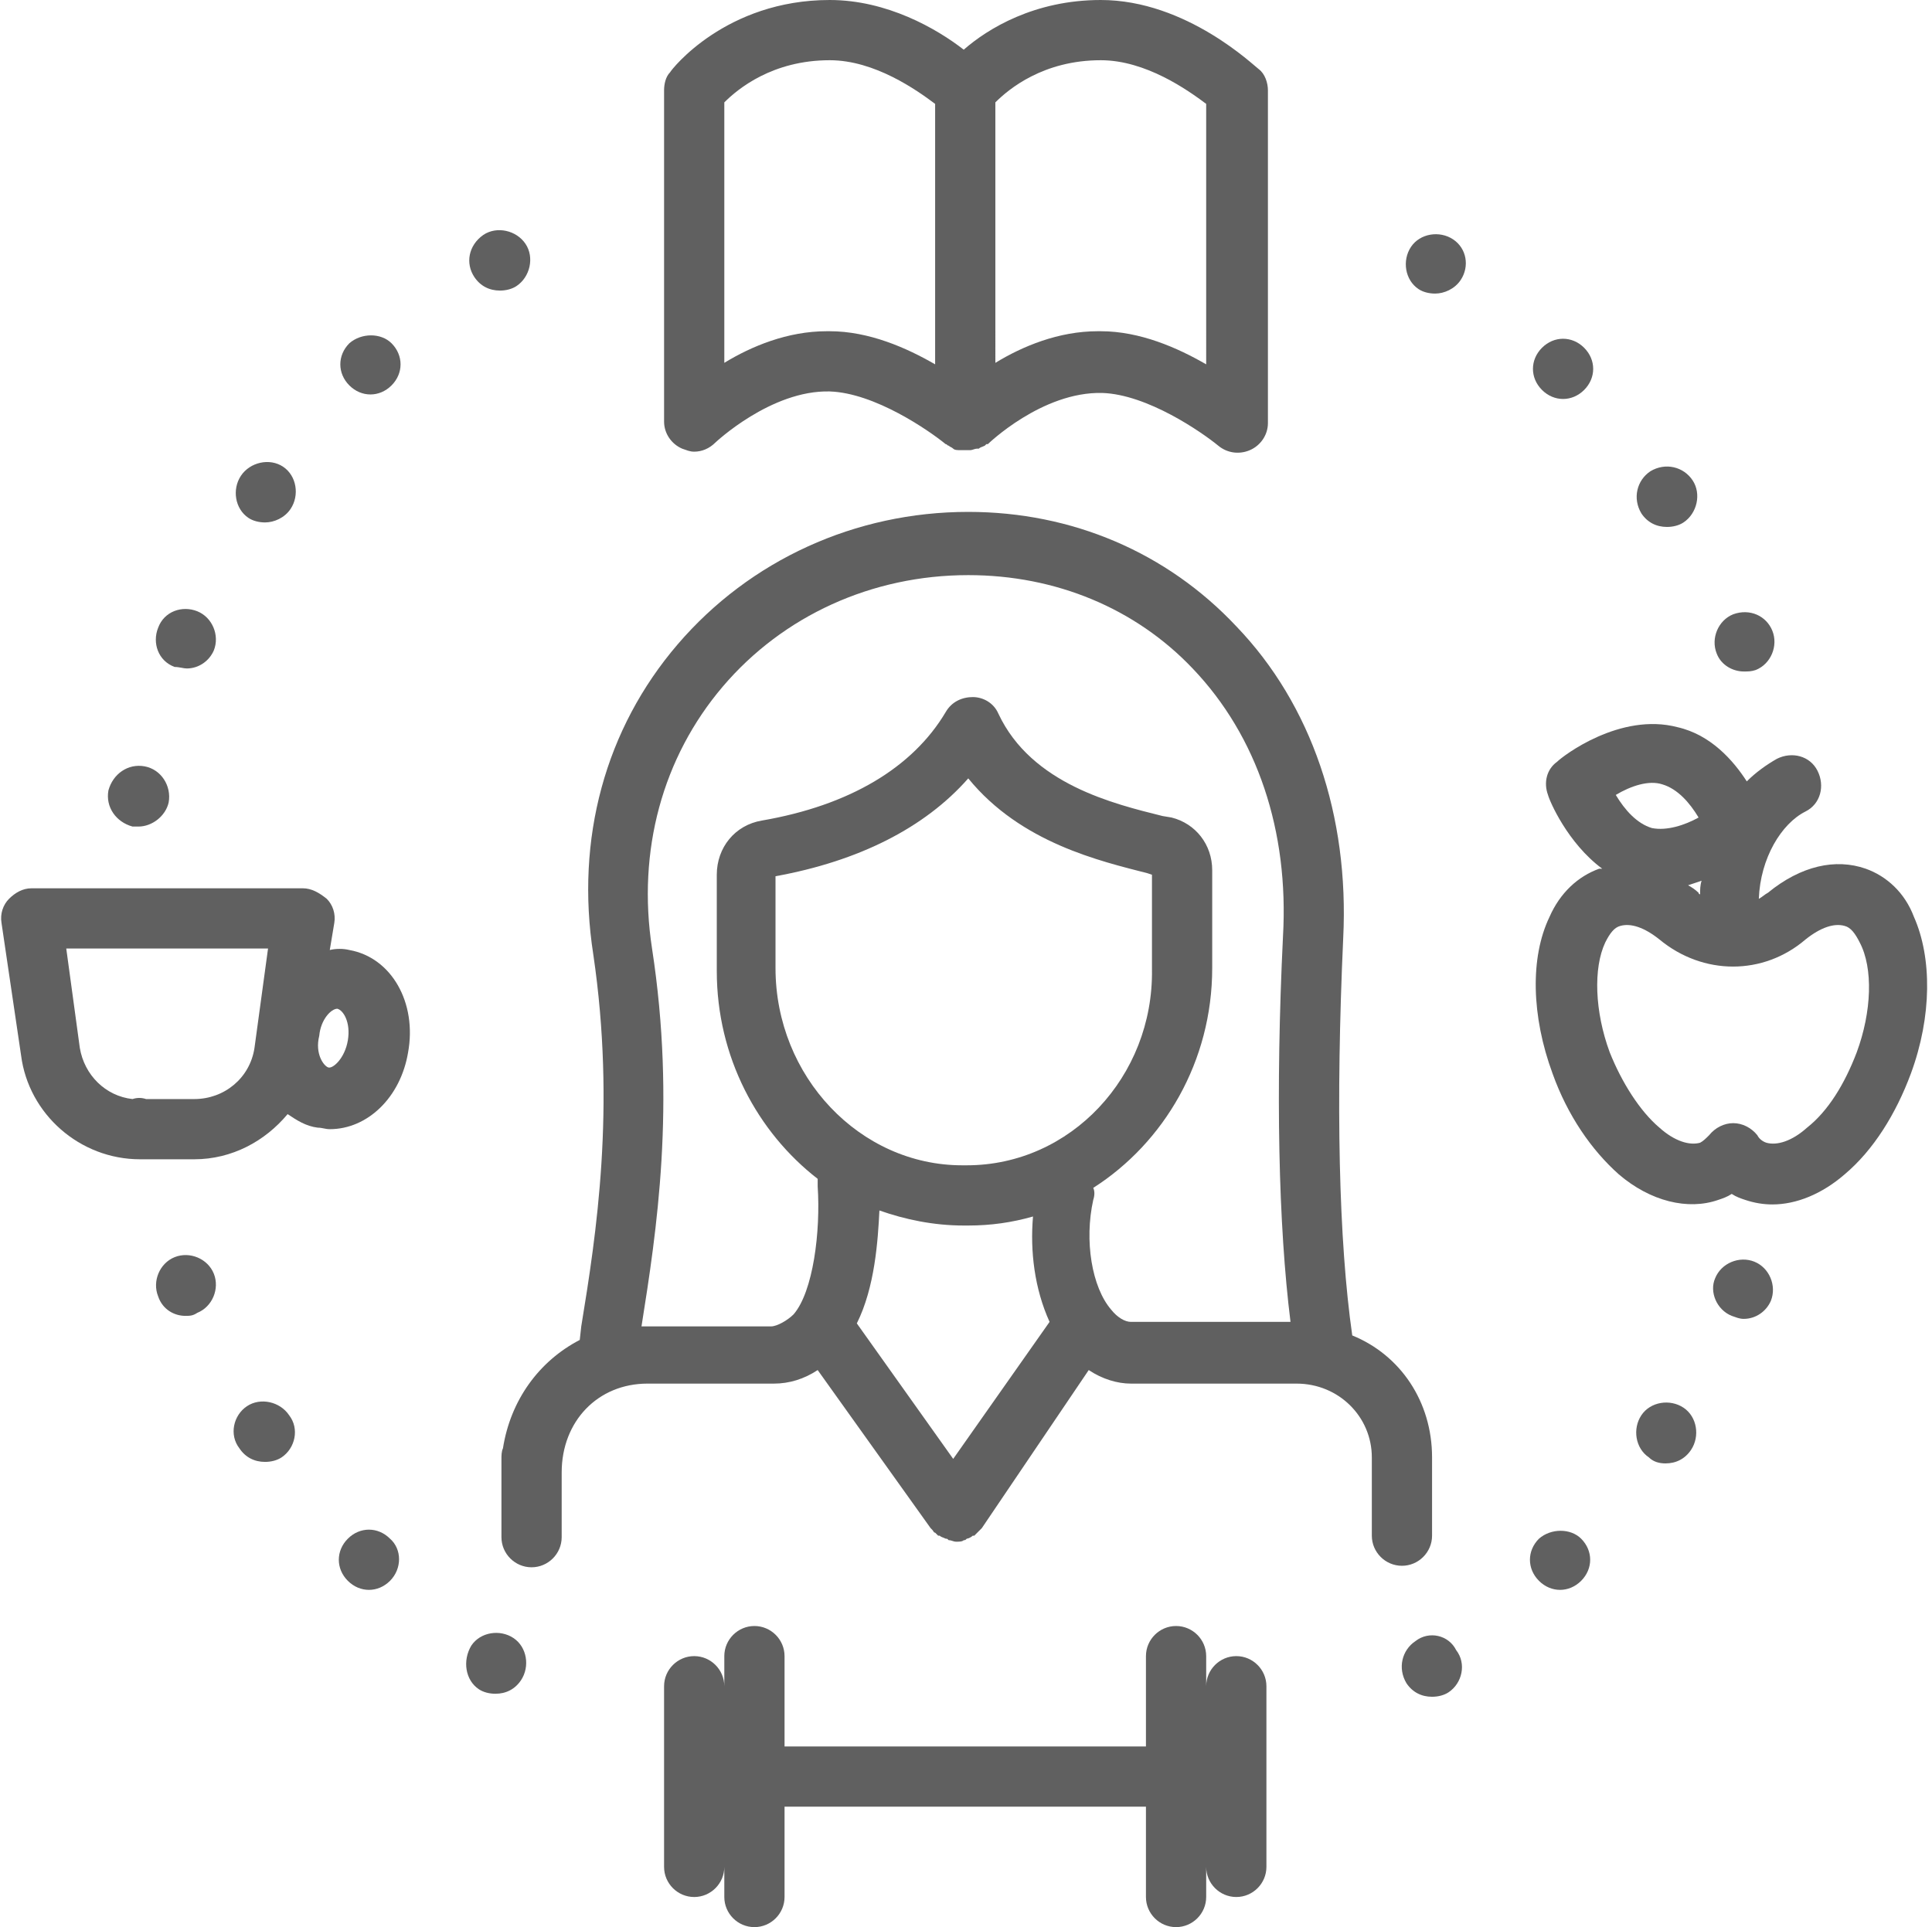 <?xml version="1.0" encoding="UTF-8" standalone="no"?><svg xmlns="http://www.w3.org/2000/svg" xmlns:xlink="http://www.w3.org/1999/xlink" fill="#606060" height="128" preserveAspectRatio="xMidYMid meet" version="1" viewBox="-0.1 0.0 128.3 128.0" width="128.3" zoomAndPan="magnify"><g id="change1_1"><path d="M15.9,31.6c-0.6,0.9-0.4,2.2,0.5,2.8c0.3,0.2,0.7,0.3,1.1,0.3c0.6,0,1.3-0.3,1.7-0.9c0.6-0.9,0.4-2.2-0.5-2.8 C17.8,30.4,16.5,30.7,15.9,31.6z"/></g><g id="change1_2"><path d="M16.3,93.4c-0.9,0.6-1.2,1.9-0.5,2.8c0.4,0.6,1,0.9,1.7,0.9c0.4,0,0.8-0.1,1.1-0.3c0.9-0.6,1.2-1.9,0.5-2.8 C18.5,93.1,17.2,92.8,16.3,93.4z"/></g><g id="change1_3"><path d="M12.3,44.4c0.8,0,1.5-0.5,1.8-1.2c0.4-1-0.1-2.2-1.1-2.6c-1-0.4-2.2,0-2.6,1.1c-0.4,1,0,2.2,1.1,2.6 C11.8,44.3,12.1,44.4,12.3,44.4z"/></g><g id="change1_4"><path d="M23,102.2c-0.8,0.8-0.8,2,0,2.8c0.4,0.4,0.9,0.6,1.4,0.6s1-0.2,1.4-0.6c0.8-0.8,0.8-2.1,0-2.8c0,0,0,0,0,0 C25,101.4,23.8,101.4,23,102.2z"/></g><g id="change1_5"><path d="M31.4,18.4c0.4,0.6,1,0.9,1.7,0.9c0.4,0,0.8-0.1,1.1-0.3c0.9-0.6,1.2-1.9,0.6-2.8c-0.6-0.9-1.9-1.2-2.8-0.6h0 C31,16.3,30.8,17.5,31.4,18.4z"/></g><g id="change1_6"><path d="M31.7,112.2c0.3,0.2,0.7,0.3,1.1,0.3c0.7,0,1.3-0.3,1.7-0.9c0.6-0.9,0.4-2.2-0.5-2.8c-0.9-0.6-2.2-0.4-2.8,0.5 C30.6,110.3,30.8,111.6,31.7,112.2z"/></g><g id="change1_7"><path d="M23.1,22.8c-0.8,0.8-0.8,2,0,2.8c0.4,0.4,0.9,0.6,1.4,0.6c0.5,0,1-0.2,1.4-0.6c0.8-0.8,0.8-2,0-2.8 C25.2,22.1,23.9,22.1,23.1,22.8z"/></g><g id="change1_8"><path d="M115,40.8c-1,0.4-1.5,1.6-1.1,2.6c0.3,0.8,1.1,1.2,1.8,1.2c0.3,0,0.5,0,0.8-0.1c1-0.4,1.5-1.6,1.1-2.6 C117.2,40.9,116.1,40.4,115,40.8z"/></g><g id="change1_9"><path d="M12.2,87.4c0.3,0,0.5,0,0.8-0.2c1-0.4,1.5-1.6,1.1-2.6c-0.4-1-1.6-1.5-2.6-1.1c-1,0.4-1.5,1.6-1.1,2.6 C10.7,87,11.5,87.4,12.2,87.4z"/></g><g id="change1_10"><path d="M9.5,50.9c-1.1-0.2-2.1,0.5-2.4,1.6c-0.2,1.1,0.5,2.1,1.6,2.4c0.1,0,0.3,0,0.4,0c0.9,0,1.8-0.7,2-1.6 C11.3,52.2,10.6,51.1,9.5,50.9z"/></g><g id="change1_11"><path d="M110.5,97.2c0.7,0,1.3-0.3,1.7-0.9c0.6-0.9,0.4-2.2-0.5-2.8c-0.9-0.6-2.2-0.4-2.8,0.5c-0.6,0.9-0.4,2.2,0.5,2.8 C109.7,97.1,110.1,97.2,110.5,97.2z"/></g><g id="change1_12"><path d="M102.3,23.1c-0.8,0.8-0.8,2,0,2.8c0.4,0.4,0.9,0.6,1.4,0.6c0.5,0,1-0.2,1.4-0.6c0.8-0.8,0.8-2,0-2.8v0 C104.3,22.3,103.1,22.3,102.3,23.1z"/></g><g id="change1_13"><path d="M109.5,31.3c-0.9,0.6-1.2,1.8-0.6,2.8c0.4,0.6,1,0.9,1.7,0.9c0.4,0,0.8-0.1,1.1-0.3c0.9-0.6,1.2-1.9,0.6-2.8 C111.7,31,110.5,30.7,109.5,31.3z"/></g><g id="change1_14"><path d="M102.1,102.2c-0.8,0.8-0.8,2,0,2.8c0.4,0.4,0.9,0.6,1.4,0.6c0.5,0,1-0.2,1.4-0.6v0c0.8-0.8,0.8-2,0-2.8 C104.2,101.5,102.9,101.5,102.1,102.2z"/></g><g id="change1_15"><path d="M114.9,87.4c0.3,0.1,0.5,0.2,0.8,0.2c0.8,0,1.5-0.5,1.8-1.2c0.4-1-0.1-2.2-1.1-2.6c-1-0.4-2.2,0.1-2.6,1.1c0,0,0,0,0,0 C113.4,85.8,113.9,87,114.9,87.4z"/></g><g id="change1_16"><path d="M93.9,109c-0.9,0.6-1.2,1.8-0.6,2.8c0.4,0.6,1,0.9,1.7,0.9c0.4,0,0.8-0.1,1.1-0.3c0.9-0.6,1.2-1.9,0.5-2.8 C96.1,108.6,94.8,108.3,93.9,109z"/></g><g id="change1_17"><path d="M96.4,15.9c-0.9-0.6-2.2-0.4-2.8,0.5c-0.6,0.9-0.4,2.2,0.5,2.8c0,0,0,0,0,0c0.3,0.2,0.7,0.3,1.1,0.3c0.6,0,1.3-0.3,1.7-0.9 C97.5,17.7,97.3,16.5,96.4,15.9z"/></g><g id="change1_18"><path d="M73,0c-4.4,0-7.5,1.9-9.1,3.3C62.1,1.9,58.8,0,55,0c-6.9,0-10.5,4.6-10.6,4.8C44.1,5.1,44,5.6,44,6v22 c0,0.8,0.5,1.5,1.2,1.8c0.3,0.1,0.5,0.2,0.8,0.2c0.5,0,1-0.2,1.4-0.6c0,0,3.7-3.5,7.6-3.4c3,0.1,6.6,2.6,7.7,3.5c0,0,0,0,0,0 c0.1,0,0.1,0.1,0.2,0.1c0.1,0.1,0.2,0.1,0.3,0.2c0,0,0,0,0,0c0.1,0.1,0.3,0.1,0.5,0.1c0,0,0.1,0,0.1,0c0.1,0,0.1,0,0.2,0 c0.1,0,0.1,0,0.2,0c0,0,0.1,0,0.1,0c0.2,0,0.3-0.1,0.5-0.1c0,0,0,0,0,0c0,0,0,0,0.1,0c0.1-0.1,0.2-0.1,0.4-0.2c0,0,0.1-0.1,0.1-0.1 c0,0,0,0,0.1,0c0,0,3.6-3.5,7.6-3.4c3,0.1,6.6,2.6,7.7,3.5c0.6,0.5,1.4,0.6,2.1,0.3c0.7-0.3,1.2-1,1.2-1.8V6c0-0.5-0.2-1.1-0.6-1.4 C83.2,4.4,78.7,0,73,0z M54.8,22c-2.6,0-5,1-6.8,2.1V6.8C48.9,5.9,51.2,4,55,4c3,0,5.8,2,7,2.9v17.3c-1.9-1.1-4.4-2.2-7-2.2 C55,22,54.9,22,54.8,22z M80,24.2c-1.9-1.1-4.4-2.2-7-2.2c-0.1,0-0.1,0-0.2,0c-2.6,0-5,1-6.8,2.1V6.8C66.9,5.9,69.2,4,73,4 c3,0,5.8,2,7,2.9V24.2z"/></g><g id="change1_19"><path d="M78,128c1.1,0,2-0.9,2-2v-2c0,1.1,0.9,2,2,2s2-0.9,2-2v-12c0-1.1-0.9-2-2-2s-2,0.9-2,2v-2c0-1.1-0.9-2-2-2s-2,0.9-2,2v6H52 v-6c0-1.1-0.9-2-2-2s-2,0.9-2,2v2c0-1.1-0.9-2-2-2s-2,0.9-2,2v12c0,1.1,0.9,2,2,2s2-0.9,2-2v2c0,1.1,0.9,2,2,2s2-0.9,2-2v-6h24v6 C76,127.1,76.9,128,78,128z"/></g><g id="change1_20"><path d="M0,61.3l1.3,8.8C1.8,74,5.2,77,9.2,77h3.6c2.5,0,4.7-1.2,6.2-3c0.6,0.4,1.2,0.8,2,0.9c0.3,0,0.5,0.1,0.8,0.1 c2.5,0,4.7-2.1,5.2-5.1c0,0,0,0,0,0c0.6-3.3-1.1-6.3-3.9-6.8c-0.4-0.1-0.9-0.1-1.3,0l0.3-1.8c0.1-0.6-0.1-1.2-0.5-1.6 C21.1,59.3,20.6,59,20,59H2c-0.6,0-1.1,0.3-1.5,0.7C0.1,60.1-0.1,60.7,0,61.3z M22.3,67C22.3,67,22.3,67,22.3,67 c0.4,0.1,0.9,0.9,0.7,2.1c-0.2,1.2-1,1.9-1.3,1.8c-0.3-0.1-0.9-0.9-0.6-2.1C21.2,67.7,21.9,67,22.3,67z M17.7,63l-0.9,6.6 c-0.3,2-2,3.4-4,3.4H9.6c-0.3-0.1-0.6-0.1-0.9,0c-1.8-0.2-3.2-1.6-3.5-3.4L4.3,63H17.7z"/></g><g id="change1_21"><path d="M123.8,57.7c-2-0.7-4.3-0.2-6.5,1.6c-0.2,0.1-0.4,0.3-0.6,0.4c0.1-2.7,1.5-5,3.1-5.8c1-0.5,1.3-1.7,0.8-2.7 c-0.5-1-1.7-1.3-2.7-0.8c-0.7,0.4-1.4,0.9-2,1.5c-0.9-1.4-2.4-3.1-4.6-3.6c-3.8-1-7.6,1.9-8,2.3c-0.7,0.5-0.9,1.4-0.6,2.2 c0.1,0.4,1.3,3.2,3.6,4.9c-0.1,0-0.1,0-0.2,0c-1.4,0.5-2.6,1.6-3.3,3.2c-1.3,2.7-1.2,6.6,0.2,10.4c1,2.8,2.6,5.1,4.4,6.7 c2.1,1.8,4.6,2.4,6.6,1.7c0.3-0.1,0.6-0.2,0.9-0.4c0.3,0.2,0.6,0.3,0.9,0.4c0.6,0.2,1.2,0.3,1.8,0.3c1.6,0,3.3-0.7,4.8-2 c1.9-1.6,3.4-4,4.4-6.7c1.4-3.8,1.4-7.7,0.2-10.4C126.4,59.3,125.2,58.2,123.8,57.7z M112.8,59.4c0,0-0.1,0-0.1-0.1 c-0.2-0.2-0.5-0.4-0.7-0.5c0.3-0.1,0.6-0.2,0.9-0.3C112.8,58.8,112.8,59.1,112.8,59.4z M110.3,52.1c1,0.3,1.8,1.2,2.4,2.2 c-0.9,0.5-2.1,0.9-3.1,0.7c-1-0.3-1.8-1.2-2.4-2.2C108.2,52.2,109.4,51.8,110.3,52.1z M123.2,69.9C123.2,69.9,123.2,69.9,123.2,69.9 c-0.8,2.1-1.9,3.9-3.3,5c-1,0.9-2,1.2-2.7,1c-0.3-0.1-0.5-0.3-0.6-0.5c-0.4-0.5-1-0.8-1.6-0.8s-1.2,0.3-1.6,0.8 c-0.2,0.2-0.4,0.4-0.6,0.5c-0.7,0.2-1.7-0.1-2.7-1c-1.3-1.1-2.5-3-3.3-5c-1-2.7-1.1-5.6-0.3-7.3c0.3-0.6,0.6-1,1-1.1 c0.7-0.2,1.6,0.1,2.6,0.9c2.9,2.4,6.9,2.4,9.7,0c1-0.8,1.9-1.1,2.6-0.9c0.4,0.1,0.7,0.5,1,1.1C124.3,64.3,124.2,67.2,123.2,69.9z"/></g><g id="change1_22"><path d="M64.2,34c-7.5,0-14.5,3.2-19.3,8.8c-4.8,5.6-6.8,12.9-5.6,20.6c1.5,10.2,0.2,18.6-0.8,24.7l-0.1,0.9c-2.7,1.4-4.6,4-5.1,7.2 c-0.1,0.2-0.1,0.5-0.1,0.7v5.2c0,1.1,0.9,2,2,2s2-0.9,2-2v-4.3c0-3.4,2.4-5.9,5.7-5.9h8.4c1,0,2-0.3,2.9-0.9l7.5,10.5 c0,0,0,0,0.1,0.1c0.1,0.1,0.1,0.2,0.2,0.2c0,0,0.1,0.1,0.1,0.1c0,0,0,0,0.1,0.1c0,0,0.1,0,0.1,0c0.1,0.1,0.2,0.1,0.4,0.2 c0.1,0,0.1,0,0.2,0.1c0.2,0,0.3,0.1,0.5,0.1c0,0,0,0,0,0c0,0,0,0,0,0s0,0,0,0c0,0,0,0,0,0c0.2,0,0.4,0,0.5-0.1c0.1,0,0.1,0,0.2-0.1 c0.1,0,0.3-0.1,0.4-0.2c0,0,0.1,0,0.1,0c0,0,0,0,0.1-0.1c0,0,0.1-0.1,0.1-0.1c0.1-0.1,0.1-0.1,0.2-0.2c0,0,0,0,0.1-0.1L72.2,91 c0.9,0.6,1.9,0.9,2.8,0.9h11c2.8,0,5,2.2,5,4.9c0,0,0,0,0,0c0,0,0,0,0,0v5.2c0,1.1,0.9,2,2,2s2-0.9,2-2v-5.2c0,0,0,0,0,0 c0,0,0,0,0,0c0-3.7-2.1-6.8-5.3-8.1c-0.9-6.3-1.1-15.4-0.6-26.4c0.4-8.1-2.1-15.5-7.1-20.7C77.4,36.7,71.1,34,64.2,34z M64.1,77.4 h-0.3c-6.8,0-12.4-5.9-12.4-13.1v-6.1c5.5-1,9.9-3.2,12.8-6.5c3.5,4.3,8.8,5.5,11.9,6.3l0.3,0.1v6.3C76.5,71.5,71,77.4,64.1,77.4z M63.9,81.4h0.3c1.5,0,2.9-0.2,4.3-0.6c-0.2,2.3,0.1,4.8,1.1,7c0,0,0,0,0,0l-6.4,9.1l-6.4-9c1.2-2.4,1.4-5.5,1.5-7.5 C60,81,61.9,81.4,63.9,81.4z M85.6,87.8H75c-0.4,0-0.9-0.3-1.3-0.8c-1.3-1.5-1.8-4.6-1.2-7.3c0.1-0.3,0.1-0.6,0-0.8 c4.7-3,7.9-8.4,7.9-14.6v-6.5c0-1.7-1.1-3.1-2.7-3.5l-0.6-0.1c-3.2-0.8-8.7-2.1-10.9-6.8c-0.3-0.7-1-1.1-1.7-1.1 c-0.7,0-1.4,0.3-1.8,1c-2.2,3.7-6.4,6.2-12.2,7.2c-1.8,0.3-3,1.8-3,3.6v6.4c0,5.7,2.7,10.7,6.7,13.8c0,0.2,0,0.3,0,0.5 c0.2,3-0.3,7-1.6,8.5c-0.4,0.4-1.1,0.8-1.5,0.8h-8.4c-0.1,0-0.1,0-0.2,0c1-6.3,2.3-14.7,0.7-25.1c-1-6.5,0.7-12.7,4.7-17.4 c4-4.7,9.9-7.4,16.3-7.4c5.8,0,11.1,2.2,14.9,6.2c4.3,4.5,6.4,10.8,6,17.8C84.6,72.5,84.8,81.4,85.6,87.8z"/></g></svg>
